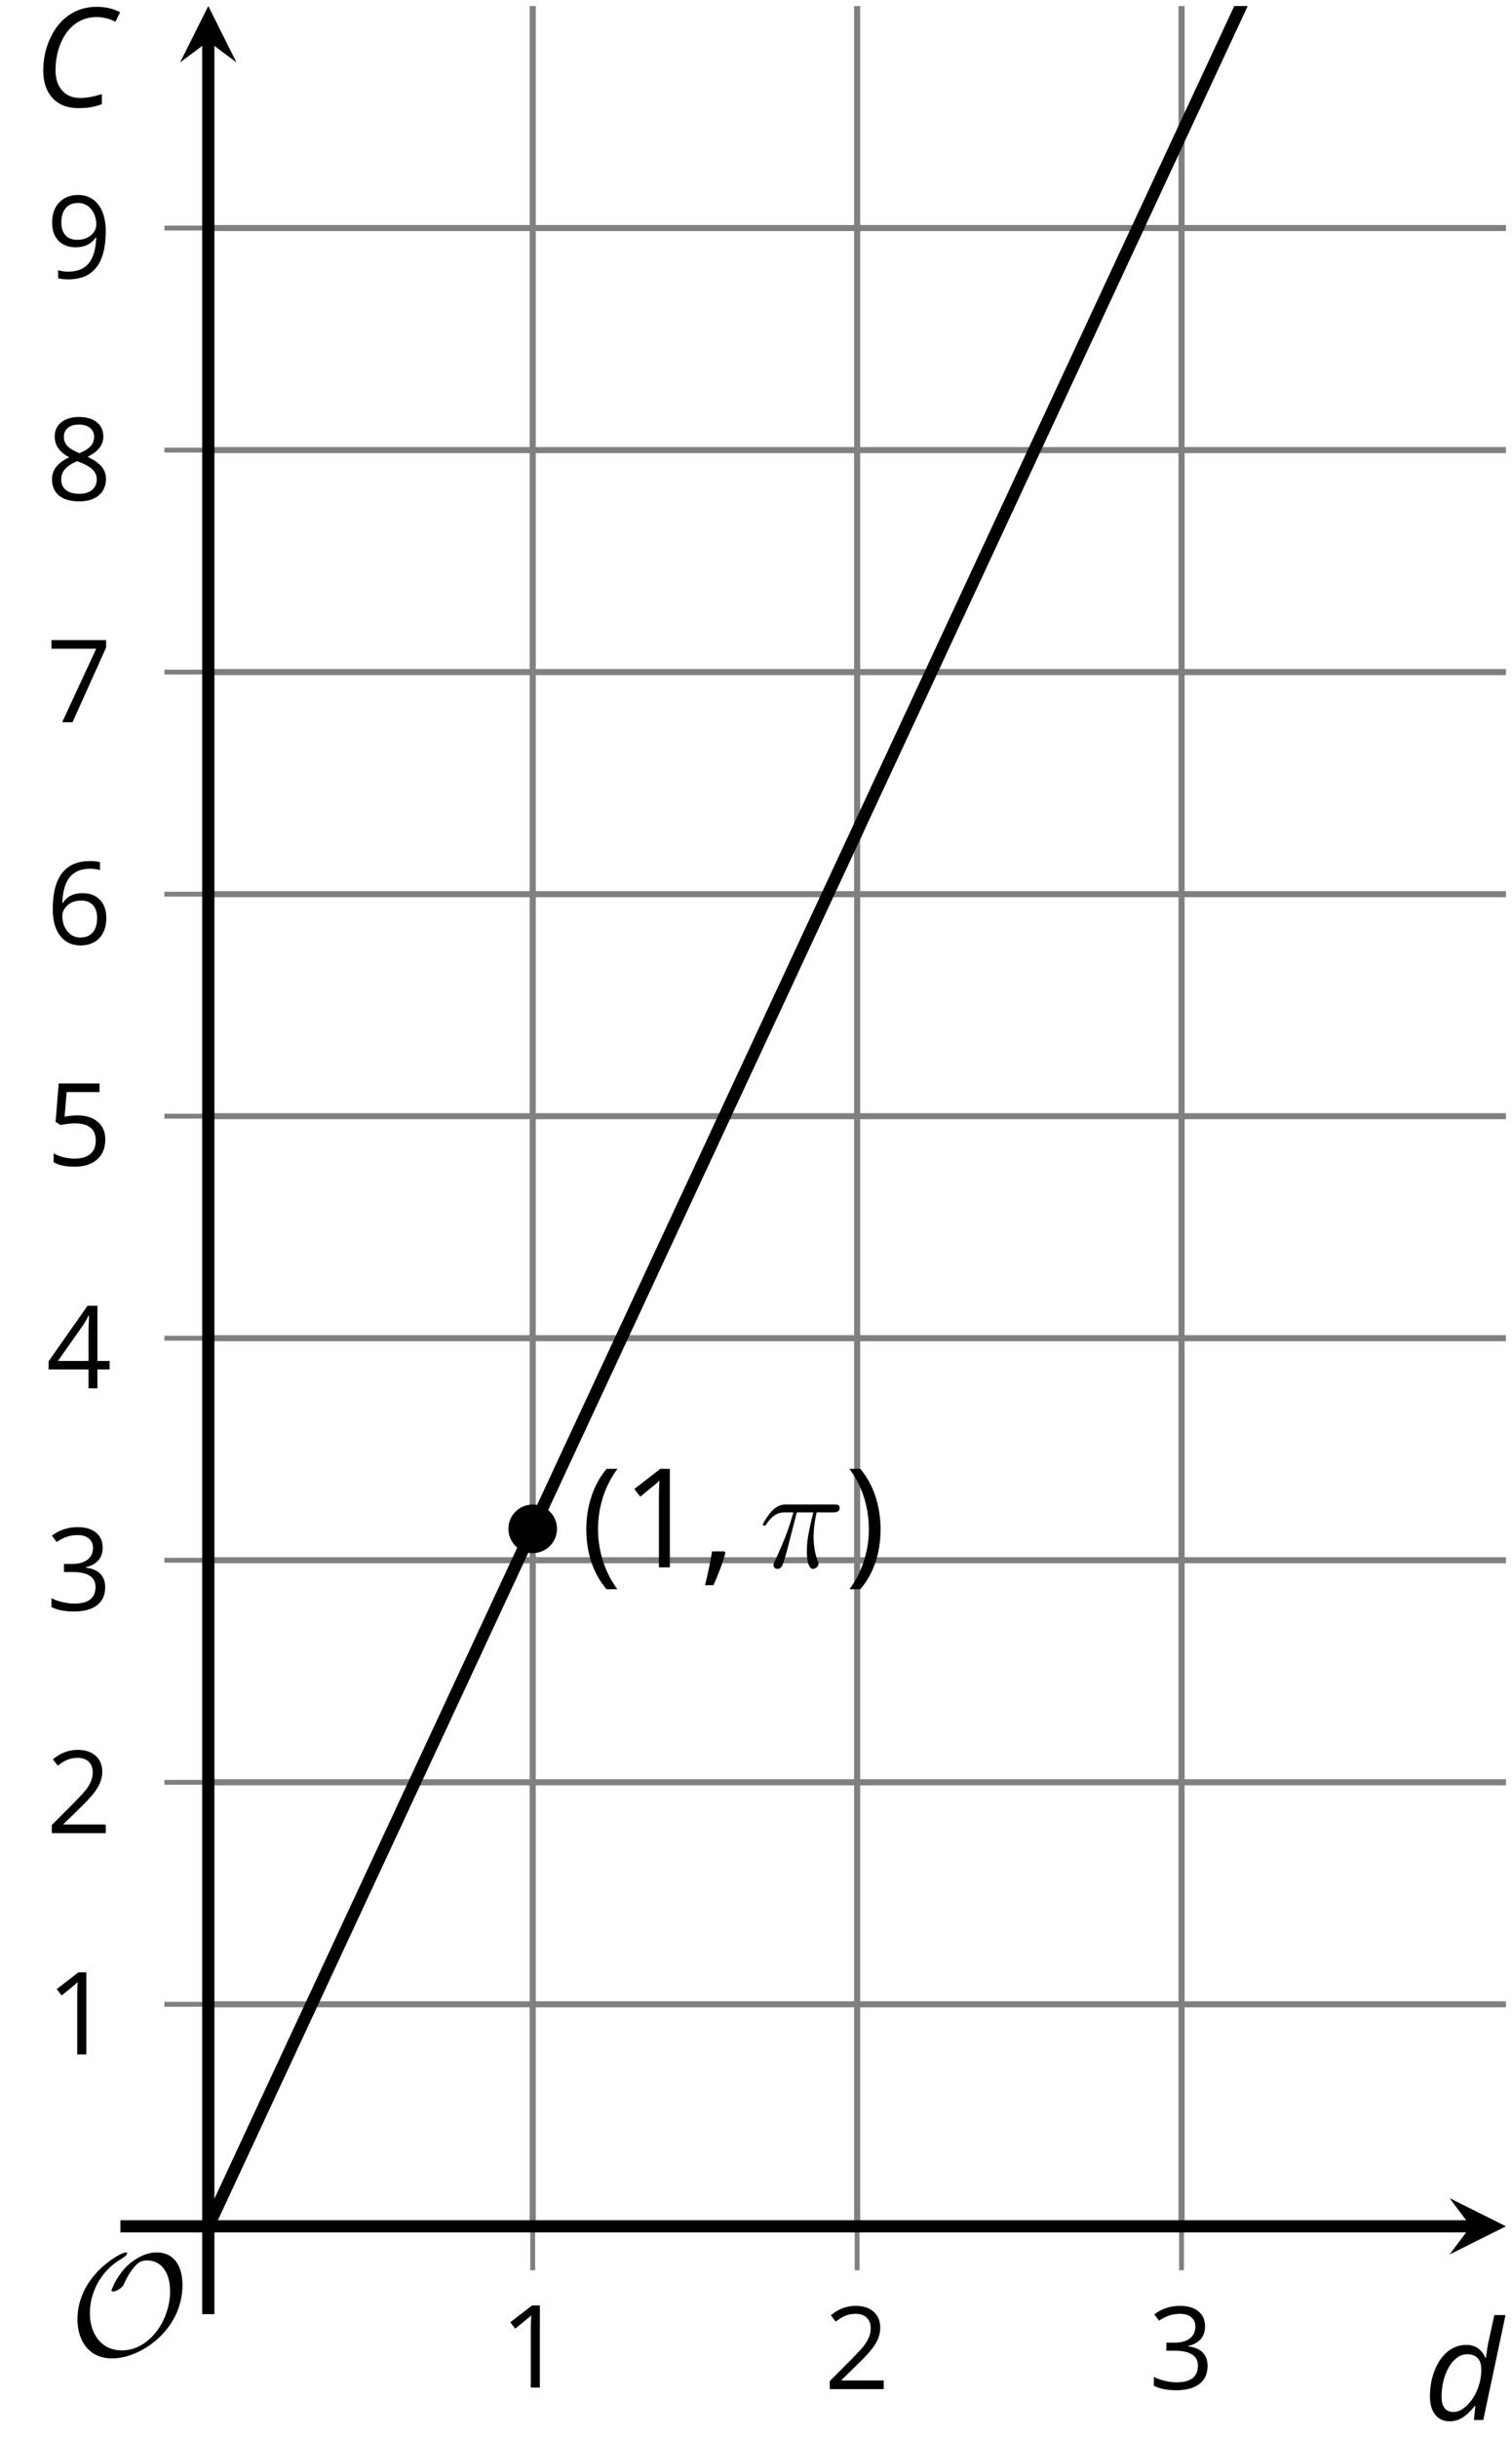 <?xml version="1.0" encoding="UTF-8"?>
<!-- This file was generated by dvisvgm 2.1.3 -->
<svg xmlns="http://www.w3.org/2000/svg" xmlns:xlink="http://www.w3.org/1999/xlink" height="199.713pt" version="1.1" viewBox="-72 -72 123.935 199.713" width="123.935pt">
<defs>
<clipPath id="clip1">
<path d="M-54.926 110.465H51.437V-71.504H-54.926Z"/>
</clipPath>
<path d="M9.289 -5.762C9.289 -7.281 8.62 -8.428 7.161 -8.428C5.918 -8.428 4.866 -7.424 4.782 -7.352C3.826 -6.408 3.467 -5.332 3.467 -5.308C3.467 -5.236 3.527 -5.224 3.587 -5.224C3.814 -5.224 4.005 -5.344 4.184 -5.475C4.399 -5.631 4.411 -5.667 4.543 -5.942C4.651 -6.181 4.926 -6.767 5.368 -7.269C5.655 -7.592 5.894 -7.771 6.372 -7.771C7.532 -7.771 8.273 -6.814 8.273 -5.248C8.273 -2.809 6.539 -0.395 4.328 -0.395C2.63 -0.395 1.698 -1.745 1.698 -3.455C1.698 -5.081 2.534 -6.874 4.28 -7.902C4.399 -7.974 4.758 -8.189 4.758 -8.345C4.758 -8.428 4.663 -8.428 4.639 -8.428C4.22 -8.428 0.681 -6.528 0.681 -2.941C0.681 -1.267 1.554 0.263 3.539 0.263C5.87 0.263 9.289 -2.08 9.289 -5.762Z" id="g5-79"/>
<path d="M0.453 -3.099C0.453 -2.138 0.597 -1.238 0.878 -0.403S1.575 1.166 2.116 1.79H3C2.486 1.094 2.094 0.326 1.823 -0.519S1.414 -2.227 1.414 -3.111C1.414 -4.011 1.547 -4.884 1.812 -5.735C2.083 -6.586 2.481 -7.365 3.011 -8.077H2.116C1.58 -7.436 1.166 -6.691 0.884 -5.84C0.597 -4.989 0.453 -4.077 0.453 -3.099Z" id="g11-8"/>
<path d="M2.895 -3.099C2.895 -4.066 2.751 -4.978 2.47 -5.834C2.188 -6.685 1.773 -7.431 1.232 -8.077H0.337C0.867 -7.365 1.265 -6.586 1.536 -5.735C1.801 -4.884 1.934 -4.011 1.934 -3.111C1.934 -2.227 1.796 -1.359 1.525 -0.519C1.254 0.326 0.862 1.099 0.348 1.79H1.232C1.768 1.171 2.182 0.442 2.464 -0.392C2.751 -1.227 2.895 -2.133 2.895 -3.099Z" id="g11-9"/>
<path d="M1.934 -1.315H0.928C0.878 -0.978 0.796 -0.525 0.674 0.039C0.558 0.602 0.448 1.077 0.348 1.459H1.039C1.232 1.039 1.42 0.586 1.602 0.099C1.785 -0.392 1.923 -0.818 2.017 -1.188L1.934 -1.315Z" id="g11-12"/>
<path d="M3.95 0V-8.077H3.177L1.039 -6.425L1.525 -5.796C2.304 -6.431 2.746 -6.79 2.84 -6.873S3.022 -7.039 3.099 -7.116C3.072 -6.691 3.055 -6.238 3.055 -5.757V0H3.95Z" id="g11-17"/>
<path d="M5.862 0V-0.851H1.707V-0.895L3.475 -2.624C4.265 -3.392 4.801 -4.022 5.088 -4.525S5.519 -5.53 5.519 -6.044C5.519 -6.702 5.304 -7.221 4.873 -7.613C4.442 -8 3.845 -8.193 3.088 -8.193C2.21 -8.193 1.403 -7.884 0.657 -7.265L1.144 -6.641C1.514 -6.934 1.845 -7.133 2.144 -7.243C2.448 -7.354 2.762 -7.409 3.099 -7.409C3.564 -7.409 3.928 -7.282 4.188 -7.028C4.448 -6.779 4.58 -6.436 4.58 -6.006C4.58 -5.702 4.53 -5.414 4.425 -5.149S4.166 -4.613 3.961 -4.332S3.326 -3.586 2.68 -2.928L0.552 -0.79V0H5.862Z" id="g11-18"/>
<path d="M5.558 -6.177C5.558 -6.801 5.343 -7.293 4.906 -7.657C4.47 -8.011 3.862 -8.193 3.077 -8.193C2.597 -8.193 2.144 -8.122 1.713 -7.967C1.276 -7.823 0.895 -7.613 0.564 -7.354L1.028 -6.735C1.431 -6.994 1.785 -7.171 2.099 -7.265S2.746 -7.409 3.099 -7.409C3.564 -7.409 3.934 -7.298 4.199 -7.072C4.475 -6.845 4.608 -6.536 4.608 -6.144C4.608 -5.652 4.425 -5.265 4.055 -4.983C3.685 -4.707 3.188 -4.569 2.558 -4.569H1.751V-3.779H2.547C4.088 -3.779 4.856 -3.287 4.856 -2.309C4.856 -1.215 4.16 -0.669 2.762 -0.669C2.409 -0.669 2.033 -0.713 1.635 -0.807C1.243 -0.895 0.867 -1.028 0.519 -1.199V-0.326C0.856 -0.166 1.199 -0.05 1.558 0.011C1.912 0.077 2.304 0.11 2.729 0.11C3.713 0.11 4.47 -0.099 5.006 -0.508C5.541 -0.923 5.807 -1.519 5.807 -2.287C5.807 -2.823 5.652 -3.26 5.337 -3.591S4.541 -4.127 3.895 -4.21V-4.254C4.425 -4.365 4.834 -4.586 5.127 -4.912C5.414 -5.238 5.558 -5.663 5.558 -6.177Z" id="g11-19"/>
<path d="M6.243 -1.856V-2.691H5.044V-8.122H4.072L0.238 -2.657V-1.856H4.166V0H5.044V-1.856H6.243ZM4.166 -2.691H1.155L3.68 -6.282C3.834 -6.514 4 -6.807 4.177 -7.16H4.221C4.182 -6.497 4.166 -5.901 4.166 -5.376V-2.691Z" id="g11-20"/>
<path d="M3.077 -4.934C2.657 -4.934 2.238 -4.89 1.812 -4.807L2.017 -7.232H5.249V-8.077H1.232L0.928 -4.298L1.403 -3.994C1.989 -4.099 2.459 -4.155 2.807 -4.155C4.188 -4.155 4.878 -3.591 4.878 -2.464C4.878 -1.884 4.696 -1.442 4.343 -1.138C3.978 -0.834 3.475 -0.68 2.829 -0.68C2.459 -0.68 2.077 -0.729 1.696 -0.818C1.315 -0.917 0.994 -1.044 0.735 -1.21V-0.326C1.215 -0.033 1.906 0.11 2.818 0.11C3.751 0.11 4.486 -0.127 5.017 -0.602C5.553 -1.077 5.818 -1.735 5.818 -2.569C5.818 -3.304 5.575 -3.878 5.083 -4.298C4.597 -4.724 3.928 -4.934 3.077 -4.934Z" id="g11-21"/>
<path d="M0.646 -3.453C0.646 -2.332 0.89 -1.459 1.381 -0.829C1.873 -0.204 2.536 0.11 3.37 0.11C4.149 0.11 4.773 -0.133 5.227 -0.608C5.691 -1.094 5.917 -1.751 5.917 -2.591C5.917 -3.343 5.707 -3.939 5.293 -4.376C4.873 -4.812 4.298 -5.033 3.575 -5.033C2.696 -5.033 2.055 -4.718 1.652 -4.083H1.586C1.63 -5.238 1.878 -6.088 2.337 -6.63C2.796 -7.166 3.453 -7.436 4.32 -7.436C4.685 -7.436 5.011 -7.392 5.293 -7.298V-8.088C5.055 -8.16 4.724 -8.193 4.309 -8.193C3.099 -8.193 2.188 -7.801 1.569 -7.017C0.956 -6.227 0.646 -5.039 0.646 -3.453ZM3.359 -0.669C3.011 -0.669 2.702 -0.762 2.431 -0.956C2.166 -1.149 1.956 -1.409 1.807 -1.735S1.586 -2.414 1.586 -2.796C1.586 -3.055 1.669 -3.304 1.834 -3.541C1.994 -3.779 2.215 -3.967 2.492 -4.105S3.072 -4.309 3.403 -4.309C3.939 -4.309 4.337 -4.155 4.608 -3.851S5.011 -3.127 5.011 -2.591C5.011 -1.967 4.867 -1.492 4.575 -1.16C4.287 -0.834 3.884 -0.669 3.359 -0.669Z" id="g11-22"/>
<path d="M1.575 0H2.591L5.895 -7.343V-8.077H0.519V-7.232H4.923L1.575 0Z" id="g11-23"/>
<path d="M3.227 -8.193C2.503 -8.193 1.923 -8.022 1.492 -7.669C1.055 -7.326 0.84 -6.856 0.84 -6.271C0.84 -5.856 0.95 -5.486 1.171 -5.149C1.392 -4.818 1.757 -4.508 2.265 -4.221C1.138 -3.707 0.575 -2.983 0.575 -2.061C0.575 -1.37 0.807 -0.834 1.271 -0.453C1.735 -0.077 2.398 0.11 3.26 0.11C4.072 0.11 4.713 -0.088 5.182 -0.486C5.652 -0.89 5.884 -1.425 5.884 -2.094C5.884 -2.547 5.746 -2.945 5.47 -3.293C5.193 -3.635 4.729 -3.961 4.072 -4.276C4.613 -4.547 5.006 -4.845 5.254 -5.171S5.624 -5.862 5.624 -6.26C5.624 -6.862 5.409 -7.337 4.978 -7.68S3.961 -8.193 3.227 -8.193ZM1.481 -2.039C1.481 -2.436 1.602 -2.779 1.851 -3.061C2.099 -3.348 2.497 -3.608 3.044 -3.845C3.757 -3.586 4.26 -3.315 4.547 -3.039C4.834 -2.757 4.978 -2.442 4.978 -2.083C4.978 -1.635 4.823 -1.282 4.519 -1.022S3.785 -0.635 3.238 -0.635C2.68 -0.635 2.249 -0.757 1.945 -1.006C1.635 -1.254 1.481 -1.597 1.481 -2.039ZM3.215 -7.448C3.685 -7.448 4.05 -7.337 4.32 -7.116C4.586 -6.901 4.718 -6.602 4.718 -6.232C4.718 -5.895 4.608 -5.597 4.387 -5.343C4.171 -5.088 3.796 -4.851 3.271 -4.63C2.685 -4.873 2.282 -5.116 2.066 -5.359S1.74 -5.895 1.74 -6.232C1.74 -6.602 1.873 -6.895 2.133 -7.116S2.757 -7.448 3.215 -7.448Z" id="g11-24"/>
<path d="M5.862 -4.63C5.862 -5.365 5.751 -6 5.53 -6.541C5.309 -7.077 4.994 -7.492 4.586 -7.768C4.171 -8.055 3.691 -8.193 3.144 -8.193C2.376 -8.193 1.762 -7.95 1.293 -7.464C0.818 -6.978 0.586 -6.315 0.586 -5.475C0.586 -4.707 0.796 -4.111 1.215 -3.685S2.204 -3.044 2.917 -3.044C3.337 -3.044 3.713 -3.127 4.05 -3.282C4.387 -3.448 4.652 -3.68 4.856 -3.983H4.923C4.884 -2.851 4.635 -2.017 4.188 -1.47C3.735 -0.917 3.066 -0.646 2.182 -0.646C1.807 -0.646 1.47 -0.696 1.177 -0.79V0C1.425 0.072 1.768 0.11 2.193 0.11C4.641 0.11 5.862 -1.47 5.862 -4.63ZM3.144 -7.409C3.492 -7.409 3.801 -7.315 4.077 -7.127C4.343 -6.939 4.558 -6.68 4.707 -6.354S4.934 -5.669 4.934 -5.282C4.934 -5.022 4.851 -4.779 4.691 -4.541S4.309 -4.122 4.022 -3.983C3.746 -3.845 3.436 -3.779 3.099 -3.779C2.558 -3.779 2.155 -3.934 1.89 -4.232C1.624 -4.541 1.492 -4.956 1.492 -5.486C1.492 -6.088 1.635 -6.564 1.923 -6.901S2.619 -7.409 3.144 -7.409Z" id="g11-25"/>
<path d="M5.204 -7.354C5.724 -7.354 6.238 -7.227 6.746 -6.972L7.127 -7.751C6.569 -8.044 5.928 -8.193 5.204 -8.193C4.376 -8.193 3.635 -7.978 2.978 -7.541S1.801 -6.475 1.414 -5.646C1.022 -4.823 0.829 -3.928 0.829 -2.967C0.829 -2.017 1.083 -1.265 1.591 -0.718C2.099 -0.166 2.801 0.11 3.691 0.11C4.094 0.11 4.442 0.083 4.729 0.033S5.32 -0.099 5.635 -0.215V-1.039C4.961 -0.829 4.37 -0.724 3.856 -0.724C3.227 -0.724 2.729 -0.928 2.376 -1.337C2.011 -1.751 1.834 -2.298 1.834 -2.989C1.834 -3.801 1.983 -4.553 2.276 -5.249C2.575 -5.934 2.978 -6.459 3.481 -6.818C3.989 -7.177 4.564 -7.354 5.204 -7.354Z" id="g4-35"/>
<path d="M3.53 -6.155C2.972 -6.155 2.464 -5.978 2.011 -5.619C1.564 -5.26 1.204 -4.757 0.939 -4.099S0.541 -2.724 0.541 -1.934C0.541 -1.293 0.685 -0.79 0.972 -0.431S1.657 0.11 2.171 0.11C2.519 0.11 2.851 0.017 3.177 -0.177S3.851 -0.696 4.221 -1.155H4.265L4.144 0H4.912L6.735 -8.597H5.818L5.387 -6.619C5.282 -6.182 5.199 -5.674 5.138 -5.105H5.083C4.762 -5.807 4.243 -6.155 3.53 -6.155ZM2.481 -0.657C1.823 -0.657 1.492 -1.077 1.492 -1.912C1.492 -2.519 1.591 -3.099 1.779 -3.646C1.978 -4.199 2.232 -4.63 2.553 -4.928C2.867 -5.238 3.215 -5.387 3.586 -5.387C3.967 -5.387 4.254 -5.282 4.453 -5.066S4.751 -4.541 4.751 -4.133C4.751 -3.575 4.641 -3.028 4.431 -2.497C4.21 -1.956 3.923 -1.519 3.553 -1.171C3.182 -0.829 2.829 -0.657 2.481 -0.657Z" id="g4-68"/>
<path d="M3.096 -4.507H4.447C4.125 -3.168 3.921 -2.295 3.921 -1.339C3.921 -1.172 3.921 0.12 4.411 0.12C4.663 0.12 4.878 -0.108 4.878 -0.311C4.878 -0.371 4.878 -0.395 4.794 -0.574C4.471 -1.399 4.471 -2.427 4.471 -2.511C4.471 -2.582 4.471 -3.431 4.722 -4.507H6.061C6.217 -4.507 6.611 -4.507 6.611 -4.89C6.611 -5.153 6.384 -5.153 6.169 -5.153H2.236C1.961 -5.153 1.554 -5.153 1.004 -4.567C0.693 -4.22 0.311 -3.587 0.311 -3.515S0.371 -3.419 0.442 -3.419C0.526 -3.419 0.538 -3.455 0.598 -3.527C1.219 -4.507 1.841 -4.507 2.14 -4.507H2.821C2.558 -3.61 2.26 -2.57 1.279 -0.478C1.184 -0.287 1.184 -0.263 1.184 -0.191C1.184 0.06 1.399 0.12 1.506 0.12C1.853 0.12 1.949 -0.191 2.092 -0.693C2.283 -1.303 2.283 -1.327 2.403 -1.805L3.096 -4.507Z" id="g6-25"/>
<use id="g16-17" transform="scale(0.833)" xlink:href="#g11-17"/>
<use id="g16-18" transform="scale(0.833)" xlink:href="#g11-18"/>
<use id="g16-19" transform="scale(0.833)" xlink:href="#g11-19"/>
<use id="g16-20" transform="scale(0.833)" xlink:href="#g11-20"/>
<use id="g16-21" transform="scale(0.833)" xlink:href="#g11-21"/>
<use id="g16-22" transform="scale(0.833)" xlink:href="#g11-22"/>
<use id="g16-23" transform="scale(0.833)" xlink:href="#g11-23"/>
<use id="g16-24" transform="scale(0.833)" xlink:href="#g11-24"/>
<use id="g16-25" transform="scale(0.833)" xlink:href="#g11-25"/>
</defs>
<g id="page1">
<path d="M-28.336 110.465V-71.504M-1.742 110.465V-71.504M24.848 110.465V-71.504" fill="none" stroke="#808080" stroke-linejoin="bevel" stroke-miterlimit="10.037" stroke-width="0.5"/>
<path d="M-54.926 92.27H51.437M-54.926 74.075H51.437M-54.926 55.875H51.437M-54.926 37.68H51.437M-54.926 19.481H51.437M-54.926 1.285H51.437M-54.926 -16.914H51.437M-54.926 -35.109H51.437M-54.926 -53.308H51.437" fill="none" stroke="#808080" stroke-linejoin="bevel" stroke-miterlimit="10.037" stroke-width="0.5"/>
<path d="M-28.336 114.067V106.867M-1.742 114.067V106.867M24.848 114.067V106.867" fill="none" stroke="#808080" stroke-linejoin="bevel" stroke-miterlimit="10.037" stroke-width="0.4"/>
<path d="M-58.527 92.27H-51.324M-58.527 74.075H-51.324M-58.527 55.875H-51.324M-58.527 37.68H-51.324M-58.527 19.481H-51.324M-58.527 1.285H-51.324M-58.527 -16.914H-51.324M-58.527 -35.109H-51.324M-58.527 -53.308H-51.324" fill="none" stroke="#808080" stroke-linejoin="bevel" stroke-miterlimit="10.037" stroke-width="0.4"/>
<path d="M-54.926 110.465H48.55" fill="none" stroke="#000000" stroke-linejoin="bevel" stroke-miterlimit="10.037" stroke-width="1"/>
<path d="M51.438 110.465L46.816 108.156L48.551 110.465L46.816 112.778"/>
<path d="M-54.926 110.465V-68.613" fill="none" stroke="#000000" stroke-linejoin="bevel" stroke-miterlimit="10.037" stroke-width="1"/>
<path d="M-54.926 -71.504L-57.238 -66.883L-54.926 -68.613L-52.617 -66.883"/>
<g transform="matrix(1 0 0 1 6.815 30.462)">
<use x="-37.853" xlink:href="#g16-17" y="93.22"/>
</g>
<g transform="matrix(1 0 0 1 33.407 30.59)">
<use x="-37.853" xlink:href="#g16-18" y="93.22"/>
</g>
<g transform="matrix(1 0 0 1 59.998 30.59)">
<use x="-37.853" xlink:href="#g16-19" y="93.22"/>
</g>
<g transform="matrix(1 0 0 1 -30.362 3.156)">
<use x="-37.853" xlink:href="#g16-17" y="93.22"/>
</g>
<g transform="matrix(1 0 0 1 -30.362 -14.977)">
<use x="-37.853" xlink:href="#g16-18" y="93.22"/>
</g>
<g transform="matrix(1 0 0 1 -30.362 -33.234)">
<use x="-37.853" xlink:href="#g16-19" y="93.22"/>
</g>
<g transform="matrix(1 0 0 1 -30.362 -51.436)">
<use x="-37.853" xlink:href="#g16-20" y="93.22"/>
</g>
<g transform="matrix(1 0 0 1 -30.362 -69.692)">
<use x="-37.853" xlink:href="#g16-21" y="93.22"/>
</g>
<g transform="matrix(1 0 0 1 -30.362 -87.825)">
<use x="-37.853" xlink:href="#g16-22" y="93.22"/>
</g>
<g transform="matrix(1 0 0 1 -30.362 -106.027)">
<use x="-37.853" xlink:href="#g16-23" y="93.22"/>
</g>
<g transform="matrix(1 0 0 1 -30.362 -124.219)">
<use x="-37.853" xlink:href="#g16-24" y="93.22"/>
</g>
<g transform="matrix(1 0 0 1 -30.362 -142.416)">
<use x="-37.853" xlink:href="#g16-25" y="93.22"/>
</g>
<path clip-path="url(#clip1)" d="M-54.926 110.465L-54.5 109.547L-54.07 108.629L-53.645 107.711L-53.215 106.789L-52.789 105.871L-52.359 104.953L-51.934 104.031L-51.504 103.114L-51.078 102.196L-50.652 101.274L-50.223 100.356L-49.797 99.438L-49.367 98.516L-48.941 97.598L-48.512 96.68L-48.086 95.758L-47.656 94.84L-47.23 93.922L-46.801 93L-46.375 92.082L-45.945 91.164L-45.52 90.242L-45.094 89.325L-44.664 88.406L-44.238 87.485L-43.809 86.567L-43.383 85.649L-42.953 84.727L-42.527 83.809L-42.098 82.891L-41.672 81.969L-41.242 81.051L-40.816 80.133L-40.387 79.211L-39.961 78.293L-39.531 77.375L-39.105 76.453L-38.68 75.535L-38.25 74.617L-37.824 73.696L-37.395 72.778L-36.969 71.86L-36.539 70.938L-36.113 70.02L-35.684 69.102L-35.258 68.18L-34.828 67.262L-34.402 66.344L-33.973 65.422L-33.547 64.504L-33.117 63.586L-32.691 62.664L-32.266 61.746L-31.836 60.828L-31.41 59.907L-30.98 58.989L-30.555 58.071L-30.125 57.149L-29.699 56.231L-29.27 55.313L-28.844 54.391L-28.414 53.473L-27.988 52.555L-27.558 51.633L-27.133 50.715L-26.703 49.797L-26.277 48.875L-25.852 47.957L-25.422 47.039L-24.996 46.117L-24.566 45.2L-24.141 44.282L-23.711 43.36L-23.285 42.442L-22.855 41.524L-22.43 40.602L-22 39.684L-21.574 38.766L-21.145 37.844L-20.719 36.926L-20.289 36.008L-19.863 35.086L-19.438 34.168L-19.008 33.25L-18.582 32.328L-18.152 31.41L-17.727 30.492L-17.297 29.571L-16.871 28.653L-16.441 27.735L-16.016 26.813L-15.586 25.895L-15.16 24.977L-14.73 24.055L-14.305 23.137L-13.875 22.219L-13.449 21.297L-13.023 20.379L-12.594 19.461L-12.168 18.539L-11.738 17.621L-11.312 16.703L-10.883 15.781L-10.457 14.864L-10.027 13.946L-9.601 13.024L-9.172 12.106L-8.746 11.188L-8.316 10.266L-7.891 9.348L-7.461 8.43L-7.035 7.508L-6.609 6.59L-6.18 5.672L-5.754 4.75L-5.324 3.832L-4.898 2.914L-4.469 1.992L-4.043 1.074L-3.613 0.156L-3.188 -0.761L-2.758 -1.683L-2.332 -2.601L-1.902 -3.519L-1.476 -4.441L-1.051 -5.359L-0.621 -6.277L-0.195 -7.199L0.234 -8.117L0.66 -9.035L1.09 -9.957L1.516 -10.875L1.945 -11.793L2.371 -12.715L2.801 -13.633L3.227 -14.551L3.656 -15.472L4.082 -16.39L4.512 -17.308L4.938 -18.23L5.363 -19.148L5.793 -20.066L6.219 -20.988L6.649 -21.906L7.074 -22.824L7.504 -23.746L7.93 -24.664L8.359 -25.582L8.785 -26.504L9.215 -27.422L9.641 -28.34L10.07 -29.261L10.496 -30.179L10.926 -31.097L11.352 -32.019L11.777 -32.937L12.207 -33.855L12.633 -34.777L13.063 -35.695L13.488 -36.613L13.918 -37.535L14.344 -38.453L14.774 -39.371L15.199 -40.293L15.629 -41.211L16.055 -42.129L16.484 -43.051L16.91 -43.969L17.34 -44.886L17.766 -45.808L18.192 -46.726L18.621 -47.644L19.047 -48.566L19.477 -49.484L19.902 -50.402L20.332 -51.324L20.758 -52.242L21.188 -53.16L21.613 -54.082L22.043 -55L22.469 -55.918L22.898 -56.84L23.324 -57.758L23.754 -58.676L24.18 -59.597L24.605 -60.515L25.035 -61.433L25.461 -62.355L25.891 -63.273L26.317 -64.191L26.746 -65.113L27.172 -66.031L27.602 -66.949L28.027 -67.871L28.457 -68.789L28.883 -69.707L29.313 -70.629L29.738 -71.547L30.168 -72.465" fill="none" stroke="#000000" stroke-linejoin="bevel" stroke-miterlimit="10.037" stroke-width="1"/>
<path clip-path="url(#clip1)" d="M-26.344 53.301C-26.344 52.2 -27.234 51.309 -28.336 51.309C-29.438 51.309 -30.328 52.2 -30.328 53.301C-30.328 54.403 -29.438 55.293 -28.336 55.293C-27.234 55.293 -26.344 54.403 -26.344 53.301Z"/>
<g transform="matrix(1 0 0 1 13.457 -36.759)">
<use x="-37.853" xlink:href="#g11-8" y="93.22"/>
<use x="-34.502" xlink:href="#g11-17" y="93.22"/>
<use x="-28.017" xlink:href="#g11-12" y="93.22"/>
<use x="-23.242" xlink:href="#g6-25" y="93.22"/>
<use x="-16.173" xlink:href="#g11-9" y="93.22"/>
</g>
<g transform="matrix(1 0 0 1 -28.479 27.811)">
<use x="-37.853" xlink:href="#g5-79" y="93.22"/>
</g>
<path d="M-54.926 117.668V110.465" fill="none" stroke="#000000" stroke-linejoin="bevel" stroke-miterlimit="10.037" stroke-width="1"/>
<path d="M-62.129 110.465H-54.926" fill="none" stroke="#000000" stroke-linejoin="bevel" stroke-miterlimit="10.037" stroke-width="1"/>
<g transform="matrix(1 0 0 1 82.522 33.119)">
<use x="-37.853" xlink:href="#g4-68" y="93.22"/>
</g>
<g transform="matrix(1 0 0 1 -31.43 -156.467)">
<use x="-37.853" xlink:href="#g4-35" y="93.22"/>
</g>
</g>
</svg>
